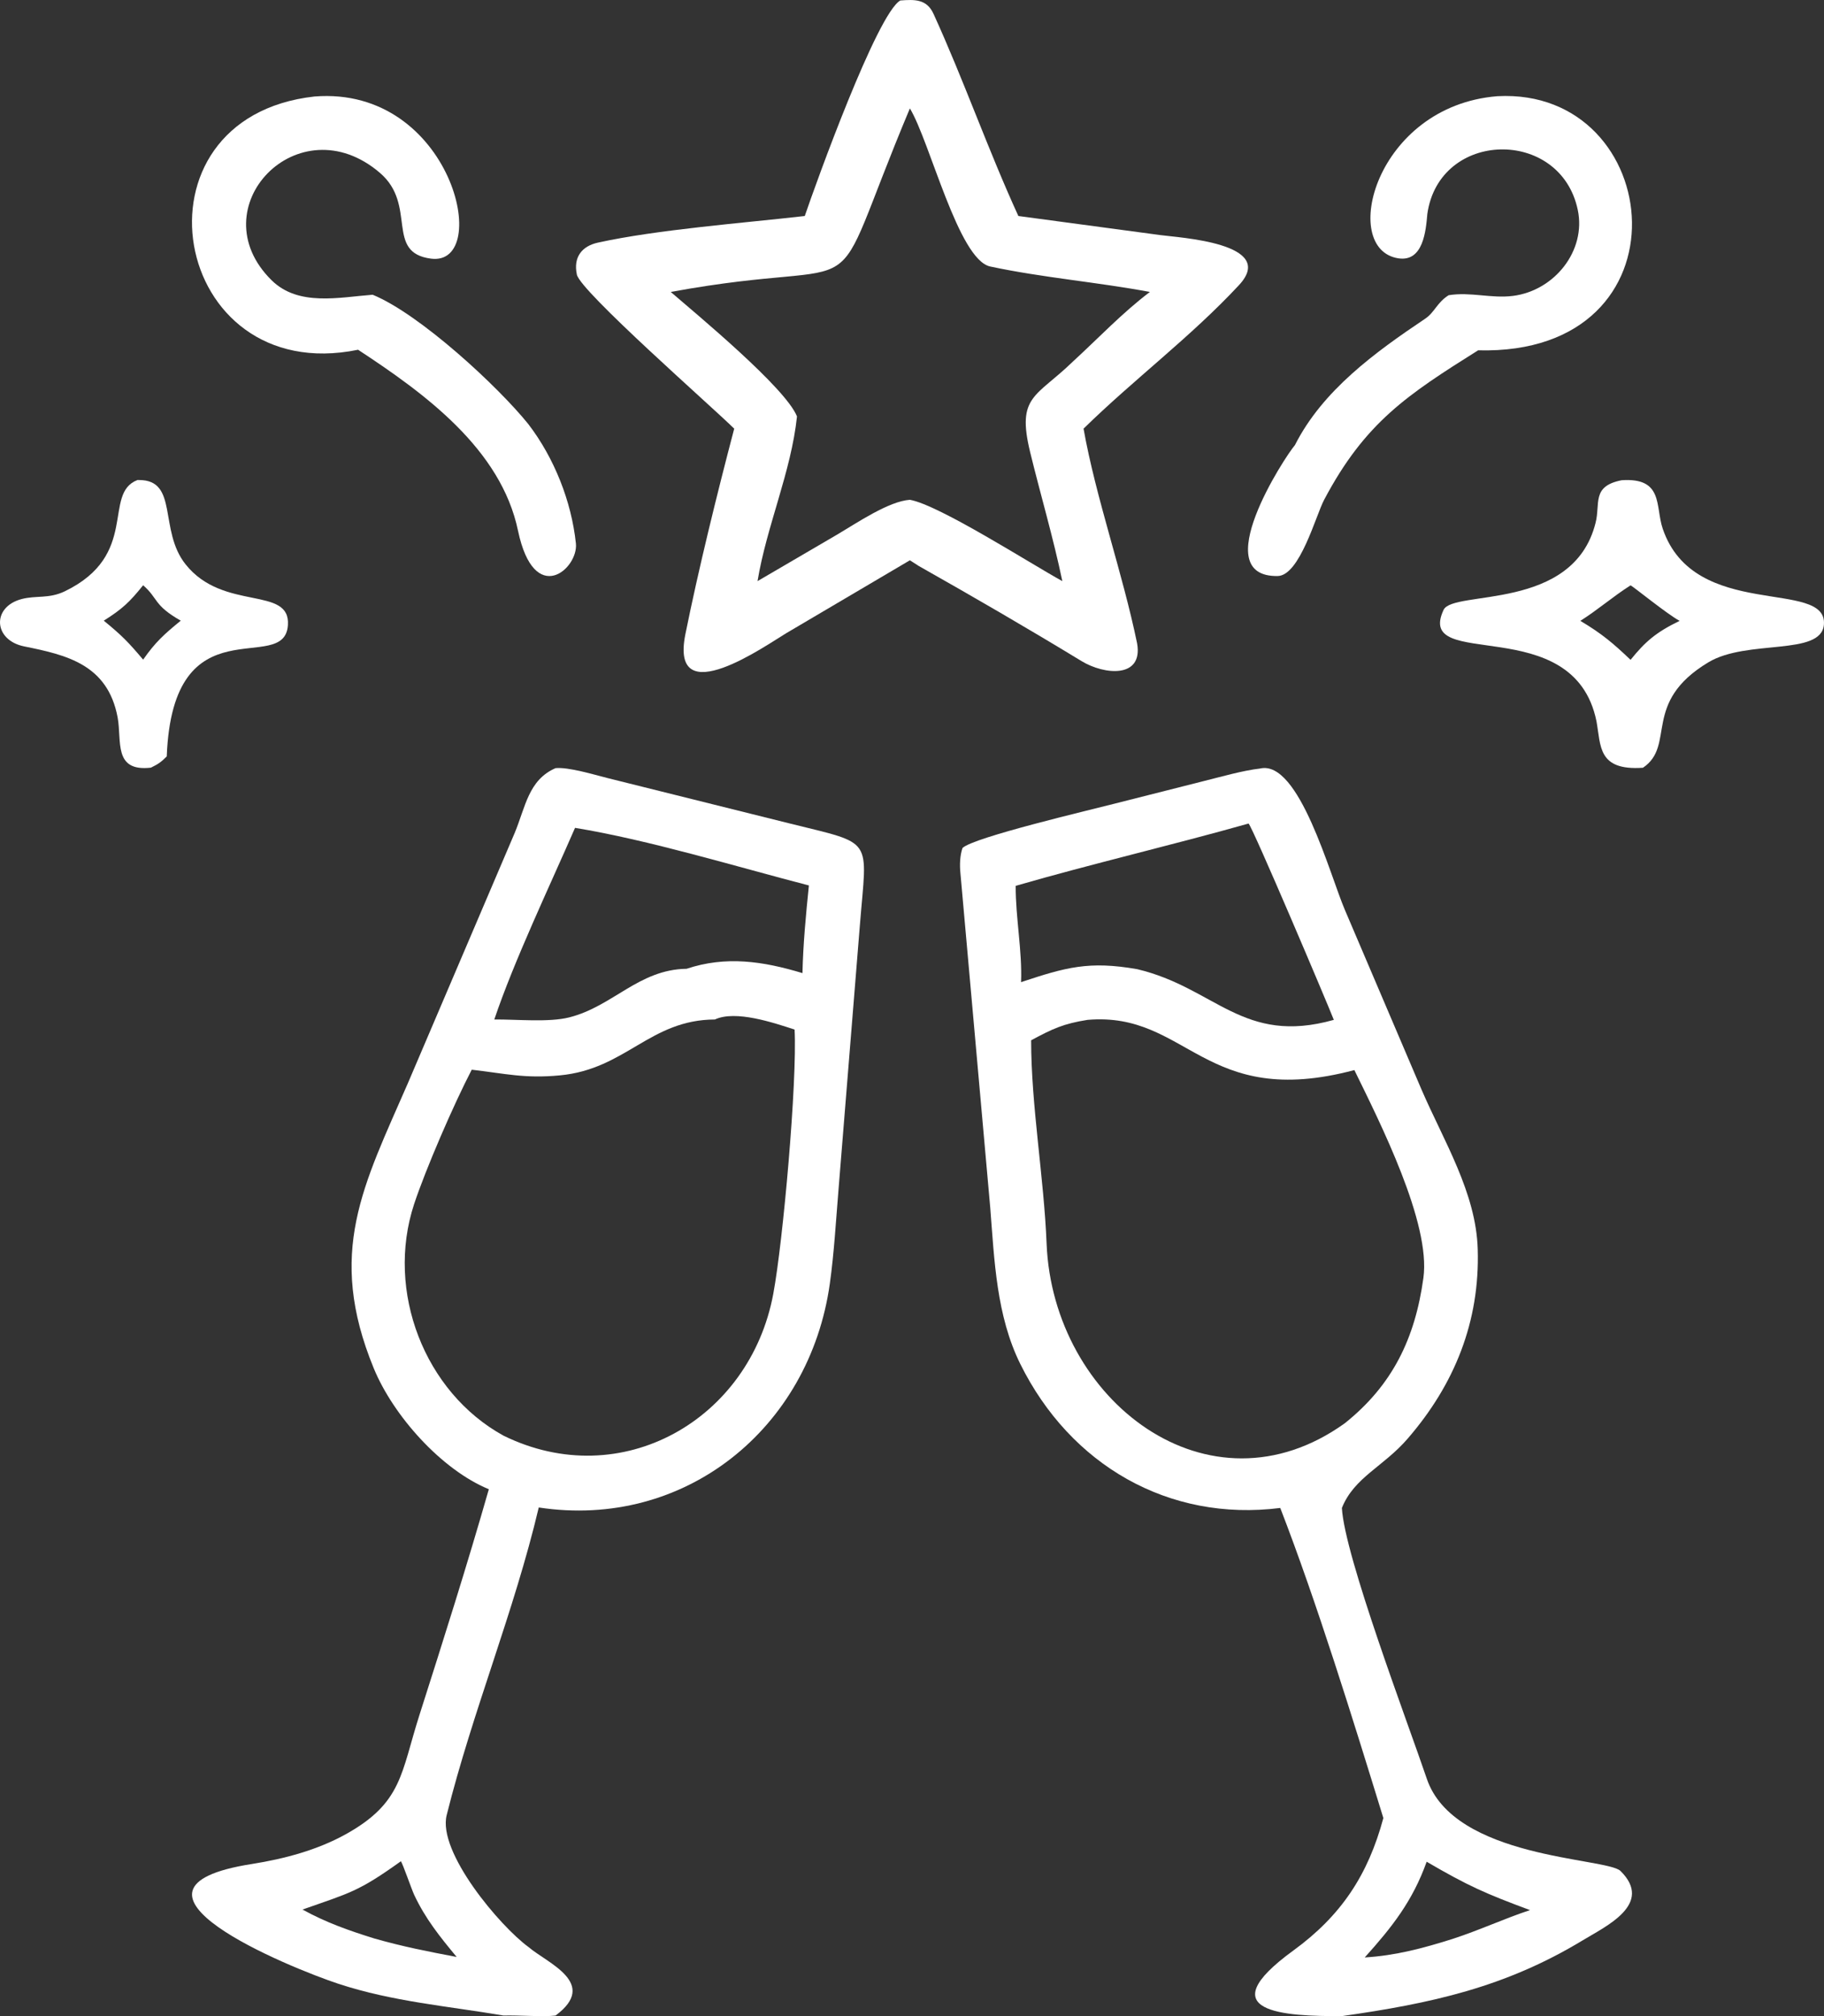 <?xml version="1.0" encoding="UTF-8"?> <svg xmlns="http://www.w3.org/2000/svg" width="19" height="21" viewBox="0 0 19 21" fill="none"><rect x="0" y="0" width="19" height="21" fill="#333333" stroke="none"/><path d="M8.383 2.25C8.501 1.903 9.135 0.145 9.378 0.005C9.525 -0.006 9.653 -0.012 9.724 0.144C10.04 0.836 10.291 1.558 10.608 2.25L12.089 2.449C12.275 2.475 13.314 2.531 12.906 2.97C12.408 3.506 11.807 3.955 11.287 4.465C11.415 5.185 11.693 5.964 11.845 6.702C11.909 7.068 11.504 7.031 11.266 6.886C10.706 6.545 10.141 6.218 9.57 5.895L9.478 5.836L8.189 6.596C7.992 6.713 6.978 7.433 7.138 6.613C7.276 5.928 7.468 5.15 7.648 4.465C7.413 4.233 6.045 3.034 6.009 2.86C5.97 2.677 6.063 2.563 6.229 2.527C6.847 2.391 7.745 2.323 8.383 2.25ZM9.478 1.129C8.545 3.352 9.206 2.633 6.987 3.041C7.253 3.271 8.186 4.041 8.302 4.338C8.241 4.916 7.986 5.478 7.891 6.053L8.726 5.565C8.924 5.448 9.259 5.22 9.478 5.206C9.782 5.259 10.741 5.875 11.066 6.053C10.972 5.602 10.839 5.154 10.73 4.707C10.588 4.121 10.793 4.138 11.175 3.767C11.439 3.525 11.693 3.256 11.978 3.041C11.427 2.938 10.864 2.893 10.315 2.776C9.984 2.706 9.689 1.48 9.478 1.129Z" fill="white"></path><path d="M3.73 3.643C1.772 4.044 1.281 1.226 3.277 1.005C4.712 0.892 5.135 2.779 4.489 2.694C4.007 2.631 4.349 2.136 3.958 1.801C3.11 1.073 2.063 2.165 2.83 2.92C3.11 3.195 3.536 3.096 3.882 3.07C4.376 3.273 5.19 4.028 5.503 4.417C5.773 4.769 5.953 5.223 5.999 5.661C6.026 5.923 5.565 6.331 5.396 5.528C5.218 4.677 4.425 4.099 3.73 3.643Z" fill="white"></path><path d="M15.09 3.075C15.319 3.038 15.533 3.111 15.761 3.082C16.192 3.027 16.525 2.612 16.435 2.186C16.255 1.328 14.992 1.351 14.868 2.229C14.853 2.402 14.826 2.729 14.568 2.691C13.948 2.599 14.323 1.104 15.598 1.002C17.356 0.908 17.645 3.707 15.397 3.649C14.662 4.111 14.219 4.399 13.792 5.208C13.707 5.369 13.539 5.996 13.309 6C12.568 6.012 13.379 4.764 13.489 4.636C13.777 4.066 14.325 3.669 14.845 3.32C14.946 3.252 14.966 3.154 15.09 3.075Z" fill="white"></path><path d="M17.114 7.997C16.642 8.029 16.677 7.771 16.63 7.513C16.394 6.353 14.734 7.006 15.037 6.353C15.136 6.14 16.387 6.375 16.62 5.448C16.673 5.245 16.575 5.064 16.893 5.002C17.331 4.973 17.241 5.275 17.32 5.507C17.648 6.473 19.038 6.022 18.999 6.506C18.972 6.837 18.2 6.655 17.795 6.899C17.097 7.319 17.461 7.763 17.114 7.997ZM16.985 6.097C16.794 6.219 16.651 6.347 16.462 6.467C16.685 6.599 16.808 6.704 16.985 6.873C17.137 6.685 17.248 6.587 17.496 6.467C17.363 6.395 17.012 6.108 16.985 6.097Z" fill="white"></path><path d="M1.572 7.996C1.177 8.041 1.271 7.718 1.225 7.471C1.121 6.92 0.692 6.822 0.252 6.733C-0.07 6.668 -0.088 6.322 0.225 6.24C0.375 6.2 0.507 6.239 0.673 6.16C1.459 5.781 1.063 5.141 1.432 5L1.446 5C1.863 4.998 1.65 5.523 1.933 5.878C2.327 6.374 3.029 6.097 2.999 6.513C2.961 7.048 1.8 6.25 1.737 7.879C1.676 7.94 1.649 7.958 1.572 7.996ZM1.491 6.096C1.35 6.272 1.273 6.344 1.081 6.465C1.269 6.619 1.335 6.686 1.491 6.871C1.618 6.689 1.709 6.607 1.883 6.465C1.597 6.302 1.652 6.237 1.491 6.096Z" fill="white"></path><path d="M13.336 15.707C12.174 15.854 11.149 15.26 10.628 14.207C10.379 13.704 10.358 13.127 10.315 12.579L10.004 9.091C9.996 9.008 9.999 8.912 10.026 8.833C10.14 8.721 11.361 8.436 11.614 8.37L12.542 8.135C12.724 8.09 12.944 8.026 13.126 8.005C13.533 7.91 13.854 9.119 14.011 9.482L14.807 11.348C15.041 11.889 15.376 12.425 15.393 13.012C15.416 13.766 15.151 14.421 14.664 14.984C14.412 15.277 14.106 15.387 13.978 15.707C14.005 16.208 14.667 17.949 14.862 18.526C15.144 19.363 16.728 19.348 16.879 19.487C17.231 19.833 16.726 20.065 16.486 20.211C15.675 20.702 14.905 20.868 13.978 21C13.383 21.002 12.58 20.966 13.472 20.317C13.969 19.955 14.25 19.532 14.41 18.937C14.096 17.917 13.714 16.682 13.336 15.707ZM13.006 8.578C12.202 8.805 11.379 8.996 10.58 9.227C10.579 9.561 10.649 9.906 10.636 10.23C11.104 10.075 11.344 10.007 11.846 10.095C12.66 10.288 12.947 10.89 13.894 10.623C13.822 10.439 13.052 8.624 13.006 8.578ZM11.329 10.623C11.081 10.662 10.964 10.715 10.741 10.836C10.741 11.515 10.875 12.27 10.902 12.953C10.968 14.588 12.593 15.84 14.008 14.825C14.505 14.428 14.74 13.942 14.827 13.312C14.907 12.74 14.372 11.687 14.108 11.146C12.539 11.563 12.374 10.534 11.329 10.623ZM14.861 19.392C14.714 19.803 14.501 20.072 14.216 20.389C14.539 20.369 14.82 20.294 15.128 20.197C15.42 20.102 15.674 19.982 15.938 19.896C15.47 19.722 15.295 19.645 14.861 19.392Z" fill="white"></path><path d="M5.092 15.512C4.597 15.308 4.097 14.746 3.894 14.254C3.397 13.046 3.786 12.347 4.25 11.28L5.361 8.677C5.474 8.406 5.504 8.124 5.787 8.001C5.922 7.988 6.188 8.069 6.327 8.104L8.221 8.576C9.115 8.799 9.031 8.71 8.957 9.638L8.735 12.385C8.708 12.71 8.689 13.049 8.644 13.371C8.432 14.883 7.129 15.933 5.612 15.702C5.356 16.786 4.923 17.824 4.653 18.906C4.556 19.291 5.207 20.063 5.506 20.281C5.7 20.448 6.242 20.657 5.787 20.994C5.668 21.01 5.395 20.989 5.245 20.994C4.661 20.895 4.095 20.85 3.527 20.664C3.019 20.496 0.99 19.67 2.627 19.415C2.961 19.362 3.303 19.271 3.601 19.106C4.193 18.777 4.175 18.47 4.37 17.861C4.619 17.081 4.867 16.299 5.092 15.512ZM5.99 8.623C5.727 9.228 5.355 10.007 5.149 10.619C5.384 10.617 5.717 10.651 5.93 10.597C6.385 10.482 6.653 10.098 7.152 10.091C7.562 9.954 7.948 10.012 8.359 10.136C8.366 9.832 8.395 9.525 8.426 9.223C7.662 9.025 6.758 8.749 5.99 8.623ZM7.447 10.619C6.768 10.622 6.52 11.136 5.833 11.201C5.467 11.236 5.265 11.183 4.914 11.142C4.726 11.503 4.433 12.18 4.313 12.544C4.016 13.449 4.421 14.501 5.245 14.954C6.471 15.556 7.811 14.79 8.055 13.477C8.157 12.932 8.305 11.265 8.277 10.724C8.061 10.654 7.663 10.518 7.447 10.619ZM4.176 19.387C3.733 19.704 3.649 19.715 3.151 19.89C3.396 20.025 3.632 20.108 3.898 20.191C4.2 20.277 4.448 20.325 4.757 20.384C4.583 20.174 4.431 19.986 4.314 19.736C4.287 19.678 4.196 19.414 4.176 19.387Z" fill="white"></path></svg> 